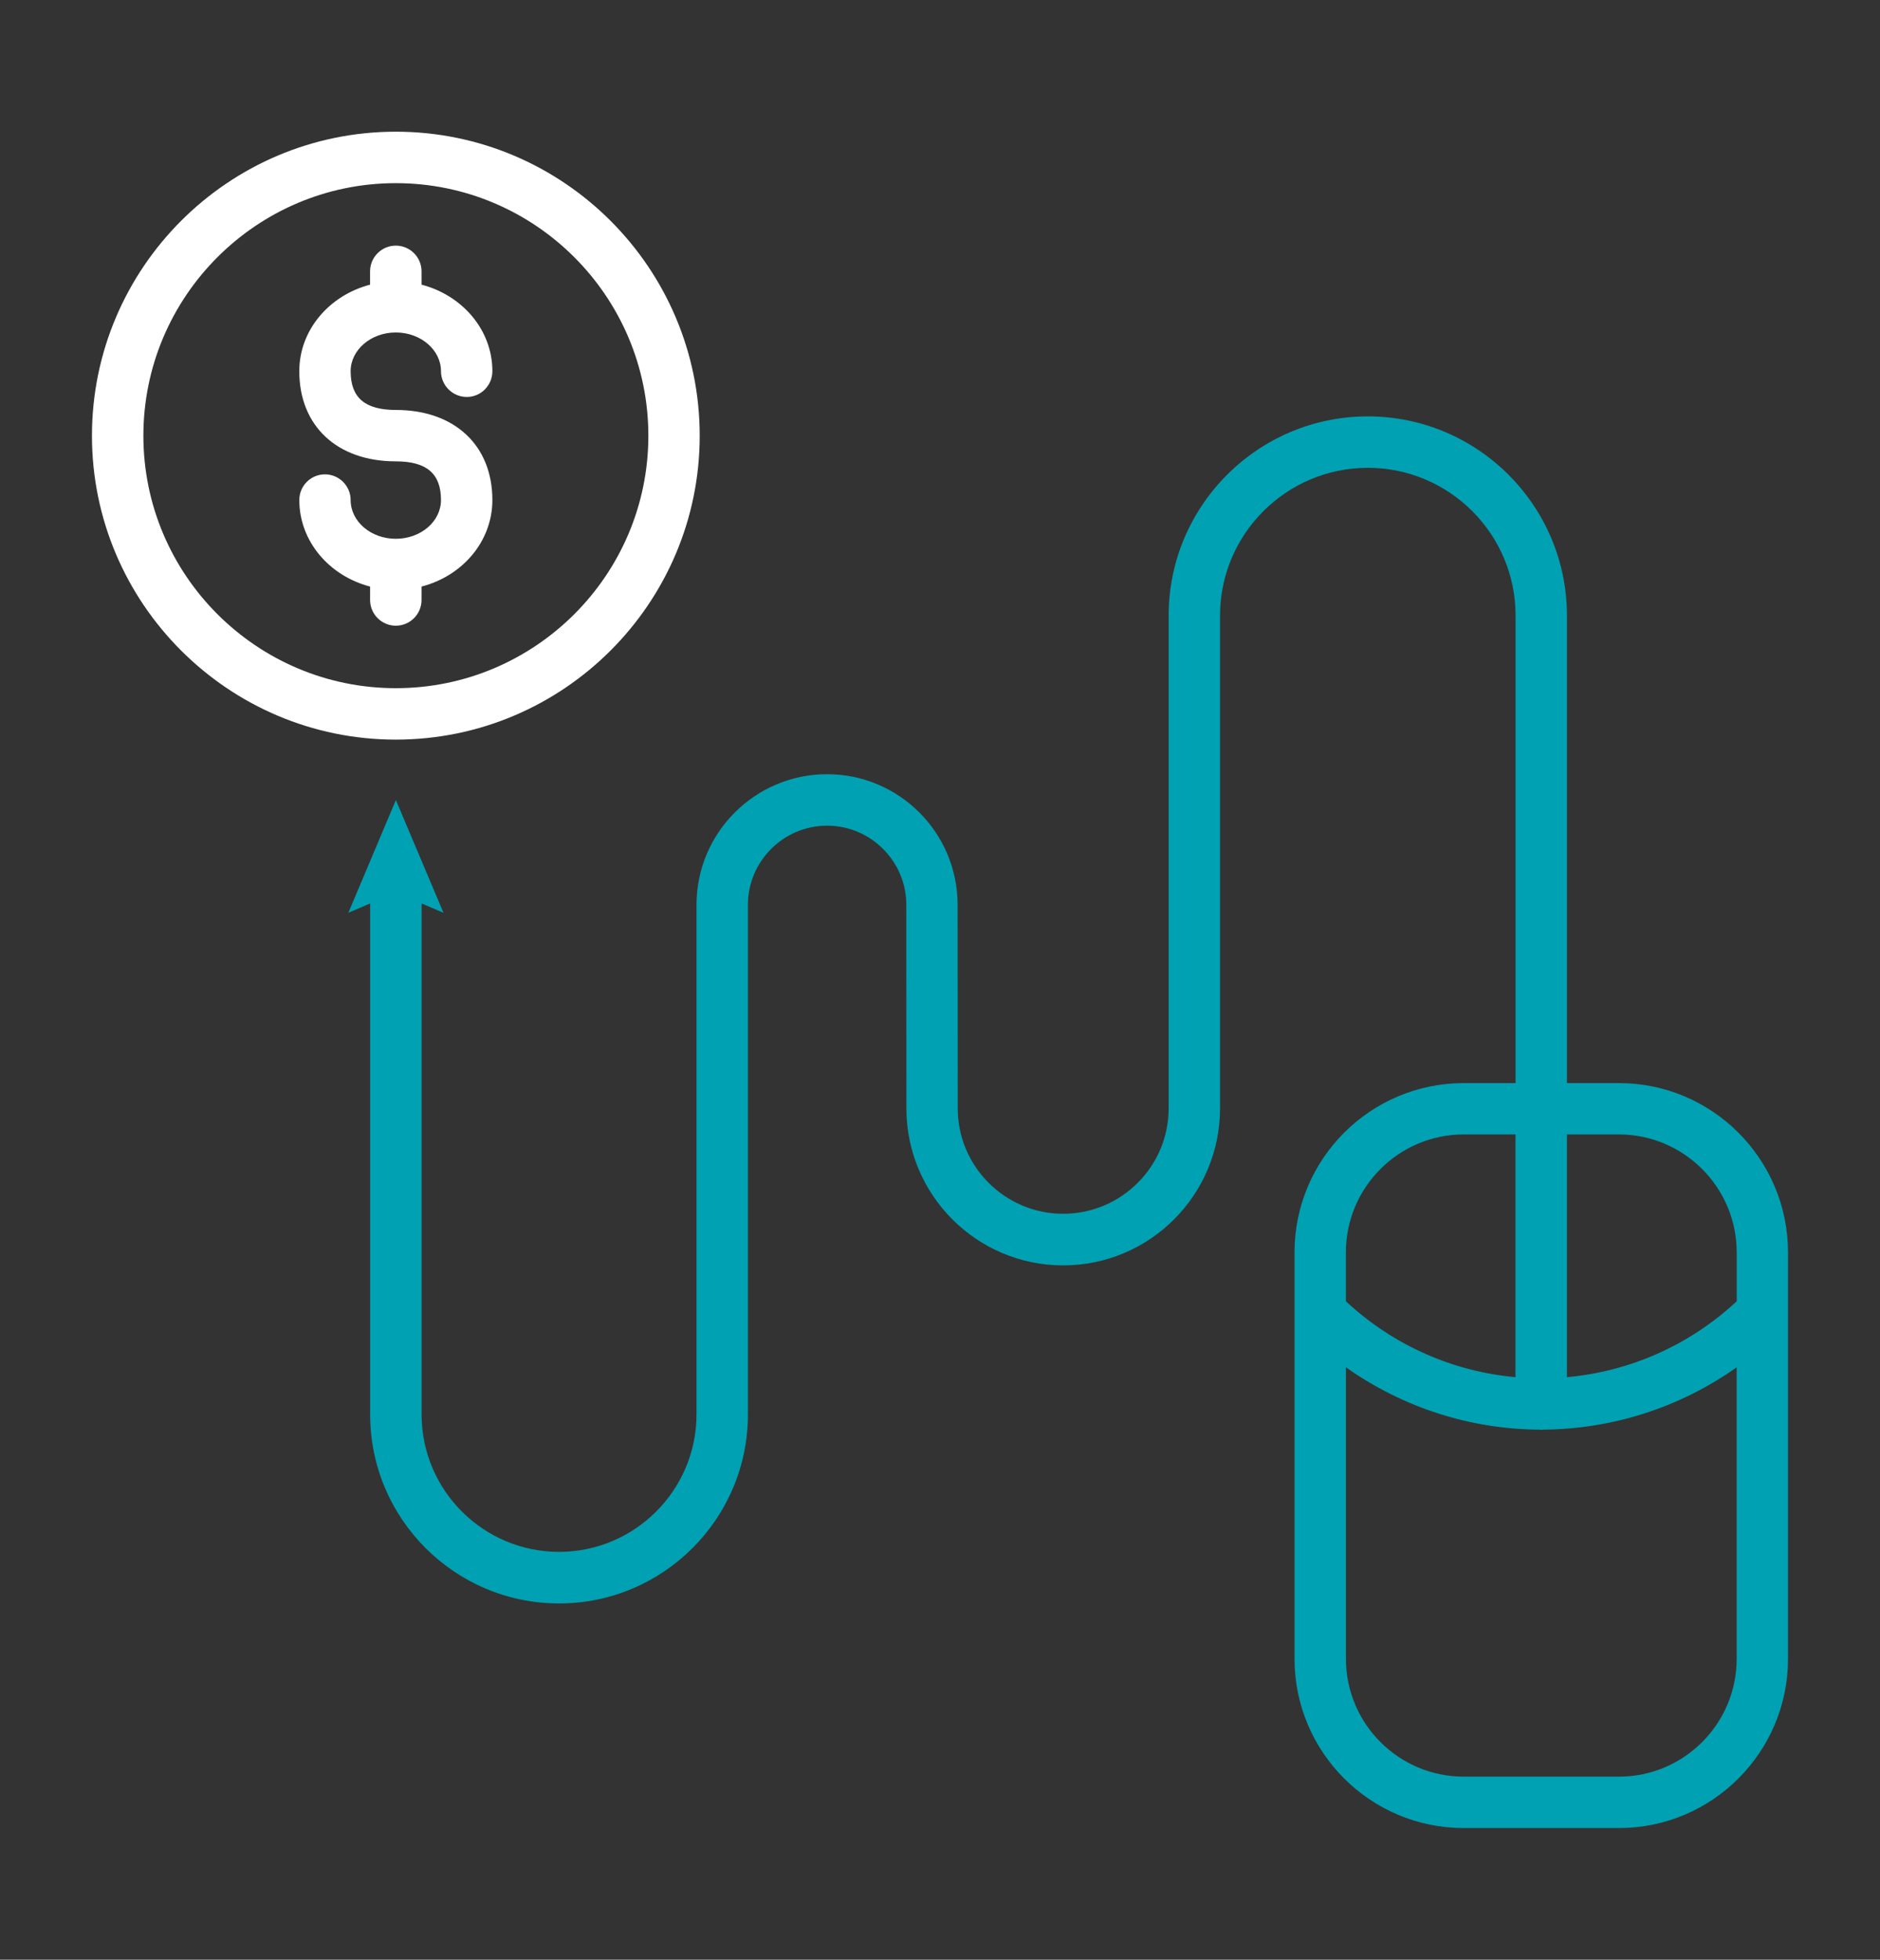 <?xml version="1.0" encoding="utf-8"?>
<!-- Generator: Adobe Illustrator 16.0.0, SVG Export Plug-In . SVG Version: 6.00 Build 0)  -->
<!DOCTYPE svg PUBLIC "-//W3C//DTD SVG 1.1//EN" "http://www.w3.org/Graphics/SVG/1.1/DTD/svg11.dtd">
<svg version="1.1" id="Layer_1" xmlns="http://www.w3.org/2000/svg" xmlns:xlink="http://www.w3.org/1999/xlink" x="0px" y="0px"
	 width="71px" height="74px" viewBox="0 0 71 74" enable-background="new 0 0 71 74" xml:space="preserve">
<rect x="0" y="0" width="71" height="74" fill="#333333" stroke="none"/>
<g id="Layer_2">
	<g>
		<g>
			<path fill="#FFFFFF" d="M26.425,16.453c0-6.328-5.146-11.48-11.477-11.48c-6.325,0-11.475,5.152-11.475,11.48
				c0,6.327,5.149,11.475,11.475,11.475C21.279,27.928,26.425,22.78,26.425,16.453z M5.415,16.453c0-5.259,4.278-9.537,9.534-9.537
				c5.258,0,9.537,4.278,9.537,9.537c0,5.258-4.278,9.533-9.537,9.533C9.692,25.986,5.415,21.711,5.415,16.453z"/>
		</g>
		<g>
			<path fill="#FFFFFF" d="M15.92,22.655v-0.506c1.542-0.399,2.675-1.703,2.675-3.268c0-2.066-1.43-3.401-3.647-3.401
				c-1.165,0-1.706-0.463-1.706-1.463c0-0.804,0.765-1.463,1.706-1.463c0.941,0,1.706,0.659,1.706,1.463
				c0,0.536,0.436,0.972,0.975,0.972c0.536,0,0.966-0.438,0.966-0.972c0-1.561-1.134-2.865-2.675-3.268v-0.502
				c0-0.536-0.436-0.972-0.972-0.972c-0.536,0-0.972,0.436-0.972,0.972v0.502c-1.536,0.402-2.673,1.707-2.673,3.268
				c0,2.069,1.43,3.404,3.645,3.404c1.167,0,1.706,0.466,1.706,1.46c0,0.811-0.765,1.464-1.706,1.464
				c-0.941,0-1.706-0.653-1.706-1.464c0-0.533-0.436-0.969-0.969-0.969c-0.539,0-0.969,0.436-0.969,0.969
				c0,1.564,1.137,2.868,2.673,3.268v0.506c0,0.536,0.436,0.972,0.972,0.972C15.485,23.627,15.92,23.191,15.92,22.655z"/>
		</g>
		<g>
			<path fill="#00A1B2" d="M61.141,40.898h-1.964V23.244c0-4.145-3.37-7.521-7.521-7.521c-4.147,0-7.521,3.376-7.521,7.521v18.609
				c0,2.193-1.787,3.98-3.984,3.98c-2.193,0-3.981-1.787-3.981-3.98l-0.005-7.687c0-2.721-2.209-4.932-4.929-4.932
				c-2.72,0-4.932,2.211-4.932,4.932V53.41c0,2.861-2.332,5.189-5.191,5.189c-2.862,0-5.191-2.328-5.191-5.189V34.115l0.827,0.353
				l-1.798-4.259l-1.796,4.259l0.824-0.353v19.297c0,3.936,3.2,7.135,7.135,7.135c3.932,0,7.132-3.199,7.132-7.135V34.169
				c0-1.647,1.341-2.991,2.991-2.991c1.647,0,2.991,1.344,2.991,2.991l0.003,7.685c0,3.27,2.657,5.928,5.92,5.928
				c3.27,0,5.925-2.658,5.925-5.928V23.244c0-3.077,2.506-5.579,5.583-5.579c3.076,0,5.578,2.502,5.578,5.579v17.654h-1.957
				c-3.524,0-6.391,2.865-6.391,6.39v15.351c0,3.524,2.864,6.389,6.391,6.389h5.859c3.521,0,6.387-2.862,6.387-6.389V47.288
				C67.525,43.764,64.661,40.898,61.141,40.898z M65.588,47.288v1.849c-1.822,1.695-4.088,2.658-6.411,2.865v-9.165h1.964
				C63.589,42.837,65.588,44.836,65.588,47.288z M55.279,42.837h1.955v9.165c-2.322-0.207-4.584-1.17-6.405-2.865v-1.849
				C50.829,44.836,52.826,42.837,55.279,42.837z M61.141,67.087h-5.861c-2.452,0-4.449-1.994-4.449-4.448V51.63
				c2.188,1.55,4.748,2.341,7.314,2.354c0.022,0,0.039,0.012,0.064,0.012c0.02,0,0.036-0.012,0.059-0.012
				c2.569-0.016,5.133-0.805,7.319-2.354v11.009C65.588,65.093,63.589,67.087,61.141,67.087z"/>
		</g>
	</g>
</g>
<g id="Layer_3">
</g>
</svg>
